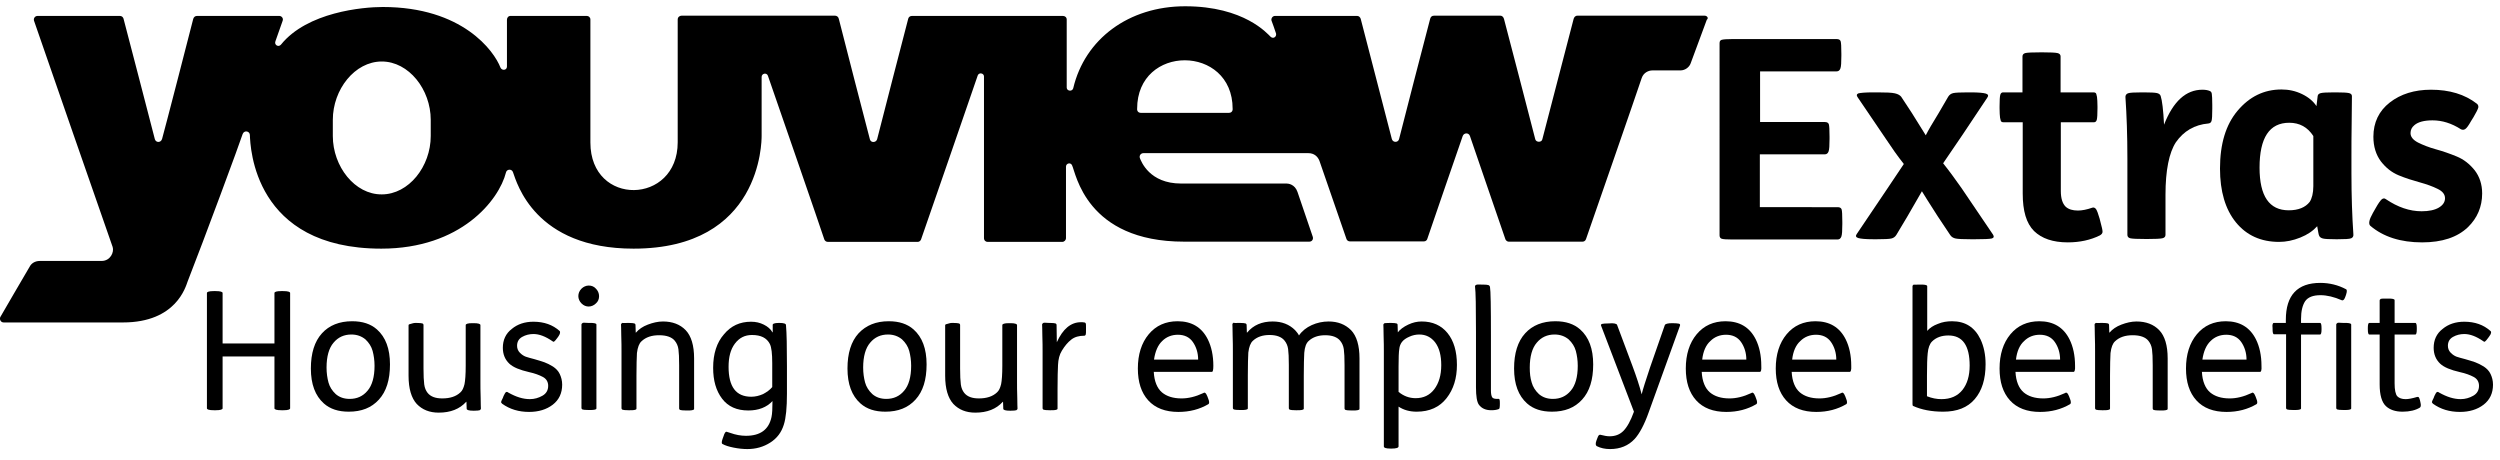<?xml version="1.0" encoding="utf-8"?>
<!-- Generator: Adobe Illustrator 27.2.0, SVG Export Plug-In . SVG Version: 6.00 Build 0)  -->
<svg version="1.1" xmlns="http://www.w3.org/2000/svg" xmlns:xlink="http://www.w3.org/1999/xlink" x="0px" y="0px"
	 width="1036.6px" height="190.6px" viewBox="0 0 1036.6 190.6" style="enable-background:new 0 0 1036.6 190.6;"
	 xml:space="preserve">
<g id="Layer_1">
</g>
<g id="Reusable_Shopping_Bag">
	<g>
		<path d="M706.8,6.5c-0.9,0-51.5,0-52.7,0c-1,0-1.4,0.7-1.6,1.3c-0.3,1.1-12.6,48.5-13,50c-0.3,1.3-2.5,1.3-2.9,0
			c-0.3-1.1-12.6-48.8-13-50c-0.3-1-1-1.3-1.5-1.3c-1.1,0-25.9,0-27.5,0c-1,0-1.4,0.6-1.6,1.3c-0.3,0.9-12.5,48.2-12.9,49.9
			c-0.4,1.5-2.6,1.5-3-0.1c-0.3-1-12.4-48.1-12.9-49.8c-0.2-0.6-0.7-1.2-1.5-1.2c-0.7,0-32.5,0-34,0c-1.1,0-1.7,1.1-1.5,1.9
			c0.3,0.9,1.4,3.7,1.9,5.4c0.3,1.4-1.2,2.4-2.3,1.3c-1.2-1.1-10.8-12.6-35.4-12.6c-23.4,0-41.6,13.6-46.4,34
			c-0.4,1.5-2.7,1.2-2.7-0.3c0-0.7,0-27.3,0-28.2s-0.7-1.5-1.6-1.5c-0.7,0-60.4,0-62.5,0c-0.8,0-1.4,0.4-1.6,1.1
			c-0.4,1.5-12.5,48.2-12.9,50c-0.4,1.5-2.6,1.6-3,0.1c-0.3-0.9-12.6-48.7-12.9-50c-0.2-0.9-0.9-1.3-1.6-1.3c-1.2,0-62.4,0-63.6,0
			c-0.8,0-1.6,0.6-1.6,1.6c0,1.3,0,47.5,0,50.9c0,26-36.2,26.8-36.2,0.1c0-3.4,0-49.7,0-51c0-0.9-0.7-1.5-1.5-1.5
			c-1.1,0-30.4,0-31.6,0c-0.9,0-1.5,0.7-1.5,1.6c0,1.1,0,17.5,0,19.4c0,1.6-2.1,1.8-2.7,0.4c-2.6-6.8-15.7-25.1-48.8-25.1
			c-8.3,0-31.3,2.1-42.2,15.6c-1,1.2-2.9,0.2-2.3-1.4c0.5-1.3,2.5-7.1,3-8.5c0.4-1.1-0.5-2-1.4-2c-0.8,0-33.1,0-34.1,0
			c-0.8,0-1.4,0.5-1.6,1.3c-0.2,0.9-12.3,47.8-12.9,49.7c-0.5,1.7-2.6,1.6-3,0.1c-0.4-1.5-12.7-49.1-13-50c-0.2-0.6-0.7-1.1-1.5-1.1
			c-0.3,0-33.2,0-34.1,0c-1.1,0-1.8,1-1.5,2c0.1,0.4,32.3,93.1,32.6,93.8c0.7,2.1-0.9,5.8-4.6,5.8c-0.8,0-24.3,0-25.6,0
			c-2.1,0-3.5,1.1-4.1,2.2c-1,1.7-12,20.5-12.3,21.1c-0.4,0.9,0.2,2.2,1.4,2.2c0.8,0,24.3,0,49.5,0c22.1,0,26-14.9,26.8-17
			c6.9-17.6,21.7-57.6,22.8-61.1c0.6-1.7,2.9-1.3,3,0.3c0.2,5.1,1.6,47.2,54.5,47.2c33,0,48.8-20.1,51.7-31.6
			c0.3-1.4,2.4-1.6,2.9-0.1c1.6,4.4,9,31.7,50,31.7c53,0,53.1-44.4,53.1-46.8c0-2.1,0-22.4,0-24.4c0-1.5,2.1-1.9,2.6-0.5
			c0.4,1.1,23.1,66.7,23.4,67.9c0.2,0.5,0.7,1,1.5,1c1,0,36.2,0,37.2,0c0.7,0,1.2-0.5,1.4-1c0.2-0.5,22.9-66.1,23.5-68
			c0.5-1.4,2.6-1,2.6,0.4c0,0.6,0,66.2,0,67c0,1,0.7,1.6,1.5,1.6c0.5,0,29.5,0,30.9,0c0.9,0,1.6-0.7,1.6-1.6c0-0.9,0-27.8,0-29.6
			c0-1.4,1.9-1.9,2.5-0.6c1.6,3.1,5.7,31.7,46.5,31.7c6.6,0,50.3,0,51.9,0c1.1,0,1.8-1,1.4-2.1c-0.2-0.7-5.2-15.3-6.3-18.5
			c-1.1-3.2-3.8-3.5-4.5-3.5c-0.7,0-30.7,0-43.8,0s-16.5-9.2-17-10.4c-0.5-1.1,0.3-2.2,1.4-2.2c0.9,0,66.2,0,68.4,0
			c2.4,0,3.9,1.4,4.6,3.2c0.4,1.1,10.6,30.6,11.2,32.4c0.2,0.6,0.8,1,1.5,1c0.8,0,29.5,0,30.6,0c0.8,0,1.3-0.6,1.4-1
			c0.3-1,14.2-41.3,14.7-42.7c0.5-1.4,2.5-1.5,3,0c0.4,1.3,14.1,41,14.7,42.8c0.1,0.3,0.6,1,1.4,1c0.9,0,29.4,0,30.6,0
			c0.4,0,1.1-0.2,1.4-1s22.3-64.2,23.1-66.8c0.8-2.4,3-3.2,4.4-3.2c1.4,0,9.1,0,11.6,0c2.2,0,3.8-1.5,4.3-2.9
			c0.4-1.2,6.2-16.6,6.7-18.1C708.6,7.5,707.8,6.5,706.8,6.5z M178.6,56.4c0,12.6-9.1,24.2-20.3,24.2C147.1,80.7,138,69,138,56.4
			v-6.7c0-12.6,9.1-24.2,20.3-24.2c11.2,0,20.3,11.6,20.3,24.2V56.4z M509.6,46.8h-36.6c-0.8,0-1.6-0.6-1.5-1.7
			c0-26.9,39.6-26.7,39.6,0C511.2,46.2,510.4,46.8,509.6,46.8z"/>
		<g>
			<path d="M718.3,16.2h43.3c0.8,0,1.4,0.3,1.6,0.9c0.2,0.6,0.3,2.3,0.3,5.2v0.9c0,2.7-0.1,4.4-0.4,5.2c-0.3,0.8-0.8,1.2-1.6,1.2
				h-31.7v21h26.9c0.8,0,1.4,0.3,1.6,0.9c0.2,0.6,0.3,2.3,0.3,5.2v0.9c0,2.7-0.1,4.4-0.4,5.2c-0.3,0.8-0.8,1.2-1.6,1.2h-26.9v21.9
				H762c0.8,0,1.4,0.3,1.6,0.9c0.2,0.6,0.3,2.3,0.3,5.2v0.9c0,2.7-0.1,4.4-0.4,5.2c-0.3,0.8-0.8,1.2-1.6,1.2h-43.7
				c-2.2,0-3.7-0.1-4.3-0.3c-0.6-0.2-0.9-0.7-0.9-1.4V17.9c0-0.8,0.3-1.2,0.9-1.4C714.7,16.3,716.1,16.2,718.3,16.2z"/>
			<path d="M776.6,38.3h2c3.5,0,5.8,0.1,7.1,0.4s2.1,0.8,2.6,1.4l4.4,6.7c1.6,2.5,3.5,5.7,5.8,9.3c1-2,2.8-5.1,5.4-9.3l3.9-6.7
				c0.5-0.8,1.2-1.3,2.1-1.5c0.9-0.2,2.9-0.3,6-0.3h1.2c3.2,0,5.3,0.2,6.3,0.5c1,0.3,1.2,0.9,0.6,1.7l-10.2,15.3l-8.1,11.9
				c2.8,3.5,5.3,7,7.7,10.4l13,19.2c0.5,0.8,0.3,1.4-0.6,1.6c-1,0.2-3.2,0.3-6.8,0.3h-1.8c-3.2,0-5.3-0.1-6.3-0.3
				c-1-0.2-1.8-0.7-2.3-1.5l-5.2-7.8c-3.5-5.5-5.7-8.9-6.5-10.3c-0.7,1.2-2.7,4.7-6,10.4l-4.6,7.7c-0.5,0.8-1.2,1.3-2.1,1.5
				c-0.9,0.2-2.9,0.3-6,0.3h-1.4c-3.2,0-5.3-0.2-6.3-0.5c-1-0.3-1.2-0.9-0.6-1.7l12.6-18.7l6.9-10.3c-2.6-3.3-5-6.7-7.3-10.2
				l-11.8-17.4c-0.6-0.8-0.5-1.4,0.3-1.7C771.5,38.5,773.4,38.3,776.6,38.3z"/>
			<path d="M846.3,21.7h0.6c3.2,0,5.3,0.1,6.2,0.3c0.9,0.2,1.3,0.7,1.3,1.4v14.9h13.7c0.4,0,0.7,0.1,0.9,0.3
				c0.2,0.2,0.3,0.7,0.5,1.6c0.1,0.8,0.2,2.2,0.2,3.9v0.8c0,2.5-0.1,4.1-0.3,4.8c-0.2,0.7-0.6,1-1.2,1h-13.7v28.5
				c0,3.1,0.7,5.2,2,6.5c1.2,1.1,2.9,1.6,5.1,1.6c1.7,0,3.7-0.4,6-1.2c0.6-0.2,1.1,0.1,1.5,0.6c0.4,0.6,0.9,1.9,1.5,4l0.3,1.2
				c0.6,2.2,0.9,3.5,0.9,4.2c0,0.6-0.4,1.1-1.1,1.5c-3.8,1.9-8.3,2.9-13.3,2.9c-6.2,0-10.8-1.6-14-4.7c-3.2-3.2-4.7-8.3-4.7-15.6
				V50.7h-8c-0.4,0-0.7-0.1-0.9-0.3c-0.2-0.2-0.3-0.7-0.5-1.6c-0.1-0.8-0.2-2.2-0.2-3.9v-0.8c0-2.5,0.1-4.1,0.3-4.8
				c0.2-0.7,0.6-1,1.2-1h8V23.4c0-0.7,0.4-1.2,1.2-1.4C840.6,21.8,842.8,21.7,846.3,21.7z"/>
			<path d="M888.2,38.3h0.7c2.8,0,4.7,0.1,5.5,0.3c0.8,0.2,1.3,0.6,1.5,1.2c0.6,1.8,1.1,5.8,1.4,11.9c3.8-9.7,9.1-14.5,15.9-14.5
				c1.3,0,2.3,0.2,3,0.5c0.5,0.2,0.8,0.5,0.9,1.2c0.1,0.6,0.2,2.2,0.2,4.6V45c0,2.8-0.1,4.5-0.3,5.1c-0.2,0.7-0.6,1-1.3,1.1
				c-5.8,0.5-10.3,3.2-13.5,7.8c-2.8,4.3-4.3,11.6-4.3,21.8v16.6c0,0.7-0.4,1.2-1.3,1.4c-0.9,0.2-2.9,0.3-6.2,0.3h-0.6
				c-3.5,0-5.7-0.1-6.5-0.3s-1.2-0.7-1.2-1.4V65.7c0-9.6-0.3-18-0.8-25.3c-0.1-0.8,0.3-1.4,1-1.7C883.1,38.4,885,38.3,888.2,38.3z"
				/>
			<path d="M960.5,44l0.5-4.2c0.1-0.6,0.5-1,1.3-1.2c0.8-0.2,2.6-0.3,5.5-0.3h0.7c2.8,0,4.7,0.1,5.5,0.3c0.8,0.2,1.2,0.6,1.2,1.3
				c0,0.8,0,4.2-0.1,10.3c-0.1,6.1-0.1,11-0.1,14.6v7c0,9.6,0.3,18,0.8,25.3c0.1,0.8-0.2,1.4-0.9,1.7c-0.7,0.3-2.6,0.4-5.7,0.4h-0.6
				c-2.8,0-4.6-0.1-5.4-0.3c-0.8-0.2-1.4-0.6-1.6-1.2c-0.2-0.3-0.4-1.6-0.8-3.9c-1.7,1.9-4,3.5-7,4.7c-3,1.2-5.9,1.8-8.8,1.8
				c-7.5,0-13.5-2.7-17.9-8.1c-4.4-5.4-6.6-12.9-6.6-22.3c0-10.2,2.4-18.2,7.3-24c4.9-5.8,10.9-8.8,18.2-8.8c3,0,5.8,0.6,8.5,1.9
				S959.2,42,960.5,44z M959.2,77.2V56.4c-2.4-3.7-5.7-5.5-10-5.5c-8.2,0-12.3,6.2-12.3,18.6c0,11.8,4,17.7,12.1,17.7
				c4,0,6.9-1.2,8.7-3.5C958.6,82.3,959.2,80.1,959.2,77.2z"/>
			<path d="M983.9,88.3l1.2-2.1c1-1.8,1.8-2.9,2.4-3.5c0.6-0.5,1.2-0.6,1.8-0.1c4.9,3.3,9.8,5,14.8,5c3,0,5.4-0.5,7.1-1.5
				c1.7-1,2.6-2.3,2.6-3.9c0-1.6-1-2.9-3.1-3.9c-2-1-4.5-1.9-7.4-2.7c-2.9-0.8-5.8-1.7-8.7-2.9c-2.9-1.2-5.3-3.1-7.4-5.8
				c-2-2.7-3.1-6.1-3.1-10.2c0-5.9,2.3-10.7,6.8-14.2c4.5-3.5,10.2-5.3,17.1-5.3c7.6,0,14,1.9,19,5.8c0.5,0.4,0.7,0.9,0.6,1.6
				c-0.2,0.7-0.8,2-2,4l-1,1.6c-1,1.8-1.8,2.9-2.4,3.3c-0.6,0.4-1.2,0.4-1.8,0.1c-3.9-2.5-7.8-3.7-11.8-3.7c-3.5,0-6,0.7-7.5,2
				c-1.1,0.9-1.6,2-1.6,3.3c0,1.5,1,2.8,3.1,3.9c2,1,4.5,2,7.4,2.8c2.9,0.8,5.8,1.8,8.7,3c2.9,1.2,5.3,3.1,7.4,5.7
				c2,2.6,3.1,5.8,3.1,9.6c0,5.5-2,10.2-5.9,14c-4.4,4.2-10.7,6.3-19,6.3c-8.9,0-16.1-2.3-21.5-6.9C982,92.8,982.3,91.1,983.9,88.3z
				"/>
		</g>
		<g>
			<path d="M88.6,120.7h0.8c2,0,2.9,0.3,2.9,0.8v20.9h21.5v-20.9c0-0.5,0.9-0.8,2.8-0.8h0.8c2,0,2.9,0.3,2.9,0.8v47.8
				c0,0.5-0.9,0.8-2.8,0.8h-0.8c-2,0-2.9-0.3-2.9-0.8v-21.5H92.3v21.5c0,0.5-0.9,0.8-2.8,0.8h-0.8c-2,0-2.9-0.3-2.9-0.8v-47.8
				C85.8,121,86.7,120.7,88.6,120.7z"/>
			<path d="M146,133.2c4.3,0,7.7,1.1,10.3,3.4c3.6,3.2,5.4,8,5.4,14.5c0,6.4-1.5,11.2-4.6,14.6c-3.1,3.4-7.2,5-12.5,5
				c-4.3,0-7.7-1.1-10.3-3.4c-3.6-3.2-5.4-8-5.4-14.5c0-6.3,1.5-11.2,4.6-14.6C136.5,134.9,140.7,133.2,146,133.2z M145.7,138.7
				c-3,0-5.5,1.1-7.4,3.4c-1.9,2.2-2.9,5.7-2.9,10.3c0,2.3,0.3,4.3,0.8,6.2c0.5,1.8,1.5,3.4,3,4.8c1.5,1.3,3.4,2,5.8,2
				c3,0,5.5-1.1,7.4-3.4c1.9-2.2,2.9-5.7,2.9-10.3c0-2.3-0.3-4.3-0.8-6.2c-0.5-1.8-1.5-3.4-3-4.8C149.9,139.4,148,138.7,145.7,138.7
				z"/>
			<path d="M172.2,133.9h0.5c1.2,0,2,0.1,2.4,0.2c0.3,0.1,0.5,0.3,0.5,0.7v18c0,2.9,0.1,5.1,0.3,6.6s0.7,2.6,1.4,3.5
				c1.3,1.6,3.3,2.3,6.1,2.3c3.2,0,5.7-0.8,7.5-2.5c0.8-0.7,1.3-1.8,1.7-3.4c0.3-1.5,0.5-4,0.5-7.6v-16.9c0-0.5,0.9-0.8,2.7-0.8h0.6
				c1.9,0,2.8,0.3,2.8,0.8v23.4c0,1.8,0,4,0.1,6.7c0,2.7,0.1,4.2,0.1,4.5s-0.2,0.5-0.5,0.7c-0.3,0.1-1.1,0.2-2.3,0.2h-0.3
				c-1.9,0-2.8-0.3-2.8-0.8l-0.1-2.9h-0.1c-2.7,3-6.5,4.5-11.4,4.5c-3.8,0-6.8-1.2-9.1-3.6c-2.2-2.4-3.4-6.3-3.4-11.7v-20.8
				c0-0.2,0-0.3,0.1-0.4c0.1-0.1,0.3-0.2,0.8-0.3S171.4,133.9,172.2,133.9z"/>
			<path d="M231.6,139.4l-0.5,0.7c-0.6,0.8-1,1.3-1.3,1.5c-0.3,0.2-0.5,0.1-0.7-0.1c-2.9-2-5.5-3-7.9-3c-1.7,0-3.3,0.4-4.7,1.2
				c-1.4,0.8-2.1,2-2.1,3.7c0,1.1,0.4,2.1,1.2,2.9s1.6,1.3,2.4,1.6c0.8,0.3,2,0.6,3.5,1c1.7,0.5,3.1,0.9,4.2,1.3
				c1.1,0.4,2.3,1,3.6,1.8c1.2,0.8,2.2,1.8,2.8,3.1c0.6,1.3,1,2.7,1,4.4c0,3.5-1.3,6.3-3.9,8.3c-2.6,2-5.9,3-9.8,3
				c-4.3,0-8-1.1-11.2-3.4c-0.3-0.3-0.5-0.6-0.4-0.8c0-0.2,0.3-0.8,0.7-1.6l0.3-0.8c0.4-0.9,0.8-1.5,1-1.6c0.3-0.2,0.6-0.1,1,0.2
				c3.2,1.8,6.1,2.7,8.9,2.7c1.9,0,3.6-0.5,5.2-1.4c1.6-0.9,2.4-2.3,2.4-4.1c0-1.6-0.7-2.9-2.2-3.7c-1.5-0.8-3.4-1.5-5.7-2
				c-3.9-0.9-6.6-2-8.2-3.5c-1.8-1.7-2.7-3.9-2.7-6.6c0-3.2,1.2-5.9,3.7-7.8c2.4-2,5.4-3,9-3c4.4,0,8,1.3,10.8,3.8
				C232.4,137.5,232.3,138.4,231.6,139.4z"/>
			<path d="M241.1,125.8c-0.8-0.8-1.3-1.9-1.3-3s0.4-2.2,1.3-3.1c0.8-0.8,1.9-1.3,3-1.3c1.2,0,2.2,0.4,3,1.3
				c0.8,0.8,1.3,1.9,1.3,3.1s-0.4,2.2-1.3,3c-0.8,0.8-1.9,1.3-3,1.3C243,127.1,242,126.7,241.1,125.8z M244,133.9h0.4
				c0.9,0,1.5,0,2,0.1c0.4,0.1,0.7,0.2,0.8,0.3c0.1,0.1,0.1,0.3,0.1,0.4v34.5c0,0.2,0,0.3-0.1,0.4c-0.1,0.1-0.3,0.2-0.8,0.3
				c-0.4,0.1-1.1,0.1-2,0.1H244c-1.3,0-2.1-0.1-2.4-0.2c-0.3-0.1-0.5-0.3-0.5-0.7v-34.5c0-0.3,0.2-0.5,0.5-0.7
				S242.7,133.9,244,133.9z"/>
			<path d="M260.4,133.9h0.3c1.2,0,2,0.1,2.3,0.2s0.5,0.3,0.5,0.7l0.1,3.1h0.1c1.2-1.4,2.8-2.5,4.9-3.3c2.1-0.8,4.2-1.3,6.3-1.3
				c3.9,0,7.1,1.2,9.4,3.6c2.3,2.4,3.5,6.3,3.5,11.7v20.8c0,0.2,0,0.3-0.1,0.4c-0.1,0.1-0.3,0.2-0.8,0.3c-0.4,0.1-1.1,0.1-2,0.1
				h-0.4c-1.3,0-2.1-0.1-2.4-0.2c-0.3-0.1-0.5-0.3-0.5-0.7v-17.9c0-3-0.1-5.2-0.3-6.6c-0.2-1.4-0.7-2.5-1.5-3.5
				c-1.2-1.5-3.4-2.3-6.5-2.3c-3.1,0-5.5,0.8-7.3,2.5c-1,0.9-1.6,2.5-1.9,4.9c-0.1,1.9-0.2,5-0.2,9.4v13.5c0,0.2,0,0.3-0.1,0.4
				c-0.1,0.1-0.3,0.2-0.8,0.3c-0.4,0.1-1.1,0.1-2,0.1h-0.4c-1.3,0-2.1-0.1-2.4-0.2c-0.3-0.1-0.5-0.3-0.5-0.7v-23.4
				c0-1.8,0-4-0.1-6.7c0-2.7-0.1-4.2-0.1-4.5c0-0.3,0.2-0.5,0.5-0.7C258.4,134,259.2,133.9,260.4,133.9z"/>
			<path d="M323,133.9h0.2c1.8,0,2.7,0.3,2.7,0.9c0.3,3.3,0.4,9,0.4,17v11.4c0,5.8-0.4,10.1-1.3,12.9c-1,3.2-2.8,5.6-5.6,7.4
				c-2.8,1.8-6,2.7-9.5,2.7c-1.8,0-3.7-0.2-5.7-0.6c-2-0.4-3.6-0.9-4.6-1.5c-0.5-0.2-0.4-1,0.1-2.4l0.3-0.8c0.4-1.3,0.8-1.9,1.2-1.9
				c0.1,0,0.7,0.2,1.6,0.5c2.2,0.8,4.4,1.2,6.5,1.2c6,0,9.5-2.6,10.6-7.8c0.3-1.4,0.4-3.6,0.4-6.6c-2.4,2.6-5.8,3.9-10,3.9
				c-4.8,0-8.4-1.6-10.9-4.9c-2.5-3.3-3.7-7.5-3.7-12.8c0-5.8,1.5-10.5,4.5-13.9c2.9-3.5,6.6-5.2,11.2-5.2c2,0,3.7,0.4,5.3,1.2
				s2.8,1.8,3.6,3.2h0.1v-2.8C320.2,134.2,321.1,133.9,323,133.9z M320.2,160.5v-9.9c0-4-0.3-6.6-1-8c-1.3-2.5-3.7-3.7-7.4-3.7
				c-3,0-5.3,1.2-7.1,3.6c-1.8,2.4-2.6,5.6-2.6,9.6c0,8.3,3.1,12.4,9.4,12.4c1.7,0,3.3-0.4,4.9-1.1
				C317.9,162.6,319.2,161.7,320.2,160.5z"/>
			<path d="M368.5,133.2c4.3,0,7.7,1.1,10.3,3.4c3.6,3.2,5.4,8,5.4,14.5c0,6.4-1.5,11.2-4.6,14.6c-3.1,3.4-7.2,5-12.5,5
				c-4.3,0-7.7-1.1-10.3-3.4c-3.6-3.2-5.4-8-5.4-14.5c0-6.3,1.5-11.2,4.6-14.6C359.1,134.9,363.2,133.2,368.5,133.2z M368.2,138.7
				c-3,0-5.5,1.1-7.4,3.4c-1.9,2.2-2.9,5.7-2.9,10.3c0,2.3,0.3,4.3,0.8,6.2c0.5,1.8,1.5,3.4,3,4.8c1.5,1.3,3.4,2,5.8,2
				c3,0,5.5-1.1,7.4-3.4c1.9-2.2,2.9-5.7,2.9-10.3c0-2.3-0.3-4.3-0.8-6.2c-0.5-1.8-1.5-3.4-3-4.8
				C372.4,139.4,370.5,138.7,368.2,138.7z"/>
			<path d="M394.7,133.9h0.5c1.2,0,2,0.1,2.4,0.2c0.3,0.1,0.5,0.3,0.5,0.7v18c0,2.9,0.1,5.1,0.3,6.6s0.7,2.6,1.4,3.5
				c1.3,1.6,3.3,2.3,6.1,2.3c3.2,0,5.7-0.8,7.5-2.5c0.8-0.7,1.3-1.8,1.7-3.4c0.3-1.5,0.5-4,0.5-7.6v-16.9c0-0.5,0.9-0.8,2.7-0.8h0.6
				c1.9,0,2.8,0.3,2.8,0.8v23.4c0,1.8,0,4,0.1,6.7c0,2.7,0.1,4.2,0.1,4.5s-0.2,0.5-0.5,0.7c-0.3,0.1-1.1,0.2-2.3,0.2h-0.3
				c-1.9,0-2.8-0.3-2.8-0.8l-0.1-2.9h-0.1c-2.7,3-6.5,4.5-11.4,4.5c-3.8,0-6.8-1.2-9.1-3.6c-2.2-2.4-3.4-6.3-3.4-11.7v-20.8
				c0-0.2,0-0.3,0.1-0.4c0.1-0.1,0.3-0.2,0.8-0.3S393.9,133.9,394.7,133.9z"/>
			<path d="M435,133.9h0.3c1.2,0,2,0.1,2.3,0.2c0.3,0.1,0.5,0.3,0.5,0.7l0.1,7.1c2.5-5.5,5.8-8.3,10-8.3c0.5,0,1,0,1.4,0.1
				c0.3,0,0.5,0.2,0.6,0.4c0.1,0.2,0.1,0.7,0.1,1.5v1c0,1.1,0,1.7-0.1,2.1c-0.1,0.3-0.3,0.5-0.6,0.5c-2.2,0-4,0.5-5.4,1.6
				c-1.4,1.1-2.7,2.6-3.9,4.6c-1,1.6-1.5,3.6-1.6,5.9c-0.1,1.9-0.2,5.3-0.2,10.1v7.9c0,0.2,0,0.3-0.1,0.4c-0.1,0.1-0.3,0.2-0.8,0.3
				c-0.4,0.1-1.1,0.1-2,0.1h-0.4c-1.3,0-2.1-0.1-2.4-0.2c-0.3-0.1-0.5-0.3-0.5-0.7v-23.4c0-1.8,0-4-0.1-6.7c0-2.7-0.1-4.2-0.1-4.5
				c0-0.3,0.2-0.5,0.5-0.7S433.8,133.9,435,133.9z"/>
			<path d="M502.5,154.2h-24.1c0.2,3.9,1.4,6.8,3.4,8.5c1.9,1.6,4.6,2.5,8.1,2.5c2.8,0,5.8-0.7,9-2.2c0.3-0.2,0.5-0.3,0.8-0.1
				c0.3,0.2,0.6,0.6,0.9,1.4l0.3,0.8c0.6,1.4,0.6,2.2,0.1,2.5c-3.6,2.1-7.7,3.2-12.4,3.2c-5.4,0-9.6-1.6-12.5-4.8s-4.3-7.6-4.3-13.2
				c0-5.8,1.5-10.6,4.5-14.2c3-3.6,7-5.4,12-5.4c5.8,0,10,2.5,12.5,7.5c1.5,3,2.3,6.7,2.3,11C503.1,153.4,502.9,154.2,502.5,154.2z
				 M478.5,149.1h18.3c0-2.8-0.8-5.3-2.2-7.3c-1.4-2-3.5-3-6.2-3c-2.6,0-4.8,0.9-6.5,2.6C480.1,143.1,479,145.7,478.5,149.1z"/>
			<path d="M513.8,133.9h0.3c1.2,0,2,0.1,2.3,0.2c0.3,0.1,0.5,0.3,0.5,0.7l0.1,3.1h0.1c2.6-3.1,6.1-4.6,10.6-4.6
				c3.8,0,6.9,1.2,9.3,3.6c0.7,0.8,1.3,1.5,1.6,2.2c1.3-1.9,3.1-3.3,5.3-4.3c2.2-1,4.6-1.5,7-1.5c3.8,0,6.9,1.2,9.3,3.6
				c2.3,2.4,3.5,6.3,3.5,11.7v20.8c0,0.2,0,0.3-0.1,0.4s-0.3,0.2-0.8,0.3c-0.4,0.1-1.1,0.1-2,0.1h-0.4c-1.3,0-2.1-0.1-2.4-0.2
				c-0.3-0.1-0.5-0.3-0.5-0.7v-17.9c0-3-0.1-5.2-0.3-6.6c-0.2-1.4-0.7-2.5-1.5-3.5c-1.2-1.5-3.3-2.3-6.2-2.3c-2.9,0-5.2,0.8-6.9,2.4
				c-1,0.9-1.6,2.5-1.8,4.9c-0.1,1.9-0.2,5-0.2,9.4v13.6c0,0.2,0,0.3-0.1,0.4s-0.3,0.2-0.8,0.3c-0.4,0.1-1.1,0.1-2,0.1h-0.4
				c-1.3,0-2.1-0.1-2.4-0.2c-0.3-0.1-0.5-0.3-0.5-0.7v-17.9c0-3-0.1-5.2-0.3-6.6c-0.2-1.4-0.7-2.5-1.5-3.5c-1.2-1.5-3.3-2.3-6.2-2.3
				c-2.9,0-5.2,0.8-6.9,2.4c-1,0.9-1.6,2.5-1.9,4.9c-0.1,1.9-0.2,5-0.2,9.4v13.6c0,0.2,0,0.3-0.1,0.4c-0.1,0.1-0.3,0.2-0.8,0.3
				c-0.4,0.1-1.1,0.1-2,0.1h-0.4c-1.3,0-2.1-0.1-2.4-0.2c-0.3-0.1-0.5-0.3-0.5-0.7v-23.4c0-1.8,0-4-0.1-6.7c0-2.7-0.1-4.2-0.1-4.5
				c0-0.3,0.2-0.5,0.5-0.7C511.8,134,512.6,133.9,513.8,133.9z"/>
			<path d="M576.4,133.9h0.3c1.2,0,2,0.1,2.3,0.2c0.4,0.1,0.5,0.3,0.5,0.7l0.1,3.1h-0.1c1-1.3,2.5-2.4,4.4-3.3
				c1.9-0.9,3.7-1.3,5.6-1.3c4.5,0,8.1,1.6,10.7,4.8c2.6,3.2,3.9,7.6,3.9,13.2c0,5.5-1.4,10.1-4.3,13.8c-2.9,3.7-7,5.6-12.4,5.6
				c-2.9,0-5.4-0.7-7.5-2.1v16.5c0,0.6-1,0.9-2.9,0.9h-0.4c-1.9,0-2.8-0.3-2.8-0.9v-39.2c0-1.8,0-4-0.1-6.7c0-2.7-0.1-4.2-0.1-4.5
				c0-0.3,0.2-0.5,0.5-0.7C574.4,134,575.2,133.9,576.4,133.9z M579.9,151.9v10.6c2.1,1.7,4.4,2.6,7.1,2.6c3.2,0,5.8-1.2,7.7-3.7
				c1.9-2.5,2.9-5.8,2.9-10c0-4-0.8-7.1-2.5-9.4c-1.7-2.2-3.9-3.3-6.6-3.3c-1.4,0-2.8,0.3-4.1,0.9c-1.4,0.6-2.4,1.3-3.1,2.2
				c-0.6,0.8-1,1.8-1.1,2.9C580,145.9,579.9,148.3,579.9,151.9z"/>
			<path d="M614.6,118h0.4c1.1,0,1.8,0.1,2.1,0.2c0.4,0.1,0.6,0.4,0.7,0.7c0.3,1.6,0.4,8.3,0.4,20.3v22.8c0,1.3,0.2,2.2,0.5,2.7
				c0.3,0.5,1,0.7,2.1,0.7h0.7c0.3,0,0.4,0.6,0.4,1.8v0.2c0,1.4-0.1,2.1-0.4,2.2c-1,0.4-2.1,0.5-3.2,0.5c-2.3,0-4-0.8-5.1-2.3
				c-0.8-1.1-1.2-3.5-1.2-7.2v-23c0-10.4-0.1-16.6-0.4-18.8c0-0.3,0.1-0.5,0.5-0.7S613.4,118,614.6,118z"/>
			<path d="M644.9,133.2c4.3,0,7.7,1.1,10.3,3.4c3.6,3.2,5.4,8,5.4,14.5c0,6.4-1.5,11.2-4.6,14.6c-3.1,3.4-7.2,5-12.5,5
				c-4.3,0-7.7-1.1-10.3-3.4c-3.6-3.2-5.4-8-5.4-14.5c0-6.3,1.5-11.2,4.6-14.6C635.4,134.9,639.6,133.2,644.9,133.2z M644.6,138.7
				c-3,0-5.5,1.1-7.4,3.4c-1.9,2.2-2.9,5.7-2.9,10.3c0,2.3,0.2,4.3,0.8,6.2c0.5,1.8,1.5,3.4,3,4.8c1.5,1.3,3.4,2,5.8,2
				c3,0,5.5-1.1,7.4-3.4c1.9-2.2,2.9-5.7,2.9-10.3c0-2.3-0.3-4.3-0.8-6.2c-0.5-1.8-1.5-3.4-3-4.8
				C648.8,139.4,646.9,138.7,644.6,138.7z"/>
			<path d="M670.5,134.7l6.4,17.1c1.6,4.3,2.9,8.2,3.8,11.7c0.5-2.1,1.7-5.8,3.5-11.2l6.1-17.5c0.2-0.5,1.2-0.8,3.1-0.8
				c1.3,0,2.2,0.1,2.7,0.2c0.5,0.1,0.6,0.4,0.5,0.8l-13,36c-1.8,5.1-3.8,8.8-5.8,11c-2.6,2.8-6,4.2-10.2,4.2c-2.1,0-3.9-0.4-5.5-1.2
				c-0.5-0.3-0.6-1-0.2-2.2l0.3-0.8c0.3-0.8,0.5-1.3,0.7-1.5c0.2-0.2,0.5-0.3,0.8-0.2c1.5,0.4,2.7,0.6,3.7,0.6
				c2.3,0,4.2-0.7,5.7-2.2s3-4.1,4.4-8l-13.6-35.6c-0.2-0.4,0-0.7,0.4-0.8s1.4-0.2,2.8-0.2C669.1,133.9,670.3,134.2,670.5,134.7z"/>
			<path d="M729.7,154.2h-24.1c0.2,3.9,1.4,6.8,3.4,8.5c1.9,1.6,4.6,2.5,8.1,2.5c2.8,0,5.8-0.7,9-2.2c0.3-0.2,0.5-0.3,0.8-0.1
				c0.3,0.2,0.6,0.6,0.9,1.4l0.3,0.8c0.6,1.4,0.6,2.2,0.1,2.5c-3.6,2.1-7.7,3.2-12.4,3.2c-5.4,0-9.6-1.6-12.5-4.8
				c-2.9-3.2-4.3-7.6-4.3-13.2c0-5.8,1.5-10.6,4.5-14.2c3-3.6,7-5.4,12-5.4c5.8,0,10,2.5,12.5,7.5c1.5,3,2.3,6.7,2.3,11
				C730.4,153.4,730.2,154.2,729.7,154.2z M705.8,149.1h18.3c0-2.8-0.8-5.3-2.2-7.3c-1.4-2-3.5-3-6.2-3c-2.6,0-4.8,0.9-6.5,2.6
				C707.3,143.1,706.2,145.7,705.8,149.1z"/>
			<path d="M767,154.2h-24.1c0.2,3.9,1.4,6.8,3.4,8.5c1.9,1.6,4.6,2.5,8.1,2.5c2.8,0,5.8-0.7,9-2.2c0.3-0.2,0.5-0.3,0.8-0.1
				c0.3,0.2,0.6,0.6,0.9,1.4l0.3,0.8c0.6,1.4,0.6,2.2,0.1,2.5c-3.6,2.1-7.7,3.2-12.4,3.2c-5.4,0-9.6-1.6-12.5-4.8
				c-2.9-3.2-4.3-7.6-4.3-13.2c0-5.8,1.5-10.6,4.5-14.2c3-3.6,7-5.4,12-5.4c5.8,0,10,2.5,12.5,7.5c1.5,3,2.3,6.7,2.3,11
				C767.7,153.4,767.4,154.2,767,154.2z M743.1,149.1h18.3c0-2.8-0.8-5.3-2.2-7.3c-1.4-2-3.5-3-6.2-3c-2.6,0-4.8,0.9-6.5,2.6
				C744.6,143.1,743.5,145.7,743.1,149.1z"/>
			<path d="M795.8,118h0.4c0.9,0,1.5,0,2,0.1c0.4,0.1,0.7,0.2,0.8,0.3c0.1,0.1,0.1,0.3,0.1,0.4v18.4c1-1.2,2.5-2.2,4.4-2.9
				c1.9-0.8,3.8-1.1,5.9-1.1c5.5,0,9.4,2.5,11.8,7.5c1.4,3,2.1,6.4,2.1,10.3c0,6.2-1.5,11-4.5,14.5c-3,3.5-7.3,5.2-13.1,5.2
				c-4.8,0-9-0.8-12.5-2.4c-0.1,0-0.2-0.3-0.2-0.7v-48.9c0-0.3,0.2-0.5,0.5-0.7C793.7,118.1,794.5,118,795.8,118z M799,155.8v8.5
				c2,0.8,4,1.2,6,1.2c3.8,0,6.7-1.3,8.7-3.8c2-2.5,3-5.9,3-10.1c0-8.3-2.9-12.5-8.8-12.5c-2.8,0-5.1,0.8-6.8,2.5
				c-1,1-1.6,2.7-1.8,4.9C799.1,148.4,799,151.5,799,155.8z"/>
			<path d="M859.8,154.2h-24.1c0.2,3.9,1.4,6.8,3.4,8.5c1.9,1.6,4.6,2.5,8.1,2.5c2.8,0,5.8-0.7,9-2.2c0.3-0.2,0.5-0.3,0.8-0.1
				c0.3,0.2,0.6,0.6,0.9,1.4l0.3,0.8c0.6,1.4,0.6,2.2,0.1,2.5c-3.6,2.1-7.7,3.2-12.4,3.2c-5.4,0-9.6-1.6-12.5-4.8
				c-2.9-3.2-4.3-7.6-4.3-13.2c0-5.8,1.5-10.6,4.5-14.2c3-3.6,7-5.4,12-5.4c5.8,0,10,2.5,12.5,7.5c1.5,3,2.3,6.7,2.3,11
				C860.5,153.4,860.2,154.2,859.8,154.2z M835.9,149.1h18.3c0-2.8-0.8-5.3-2.2-7.3c-1.4-2-3.5-3-6.2-3c-2.6,0-4.8,0.9-6.5,2.6
				C837.4,143.1,836.3,145.7,835.9,149.1z"/>
			<path d="M871.4,133.9h0.3c1.2,0,2,0.1,2.3,0.2c0.3,0.1,0.5,0.3,0.5,0.7l0.1,3.1h0.1c1.2-1.4,2.8-2.5,4.9-3.3
				c2.1-0.8,4.2-1.3,6.3-1.3c3.9,0,7.1,1.2,9.4,3.6c2.3,2.4,3.5,6.3,3.5,11.7v20.8c0,0.2,0,0.3-0.1,0.4s-0.3,0.2-0.8,0.3
				c-0.4,0.1-1.1,0.1-2,0.1h-0.4c-1.3,0-2.1-0.1-2.4-0.2c-0.3-0.1-0.5-0.3-0.5-0.7v-17.9c0-3-0.1-5.2-0.3-6.6
				c-0.2-1.4-0.7-2.5-1.5-3.5c-1.2-1.5-3.4-2.3-6.5-2.3c-3.1,0-5.5,0.8-7.3,2.5c-1,0.9-1.6,2.5-1.9,4.9c-0.1,1.9-0.2,5-0.2,9.4v13.5
				c0,0.2,0,0.3-0.1,0.4c-0.1,0.1-0.3,0.2-0.8,0.3s-1.1,0.1-2,0.1h-0.4c-1.3,0-2.1-0.1-2.4-0.2c-0.3-0.1-0.5-0.3-0.5-0.7v-23.4
				c0-1.8,0-4-0.1-6.7c0-2.7-0.1-4.2-0.1-4.5c0-0.3,0.2-0.5,0.5-0.7C869.4,134,870.2,133.9,871.4,133.9z"/>
			<path d="M937.1,154.2H913c0.2,3.9,1.4,6.8,3.4,8.5c1.9,1.6,4.6,2.5,8.1,2.5c2.8,0,5.8-0.7,9-2.2c0.3-0.2,0.5-0.3,0.8-0.1
				c0.3,0.2,0.6,0.6,0.9,1.4l0.3,0.8c0.6,1.4,0.6,2.2,0.1,2.5c-3.6,2.1-7.7,3.2-12.4,3.2c-5.4,0-9.6-1.6-12.5-4.8
				c-2.9-3.2-4.3-7.6-4.3-13.2c0-5.8,1.5-10.6,4.5-14.2c3-3.6,7-5.4,12-5.4c5.8,0,10,2.5,12.5,7.5c1.5,3,2.3,6.7,2.3,11
				C937.8,153.4,937.6,154.2,937.1,154.2z M913.2,149.1h18.3c0-2.8-0.8-5.3-2.2-7.3c-1.4-2-3.5-3-6.2-3c-2.6,0-4.8,0.9-6.5,2.6
				C914.8,143.1,913.7,145.7,913.2,149.1z"/>
			<path d="M942.8,133.9h5v-1.3c0-10.2,4.8-15.3,14.3-15.3c3.8,0,7.4,0.9,10.6,2.6c0.5,0.2,0.5,0.9,0.1,2.2l-0.2,0.6
				c-0.2,0.7-0.5,1.2-0.7,1.5c-0.3,0.3-0.5,0.4-0.9,0.3c-3.2-1.4-6.2-2.1-8.8-2.1c-3.1,0-5.2,0.8-6.4,2.5c-1.1,1.7-1.7,4.1-1.7,7.4
				v1.6h7.9c0.4,0,0.6,0.7,0.6,2.2v0.5c0,1.4-0.2,2.1-0.6,2.1h-7.9v30.5c0,0.2,0,0.3-0.1,0.4c-0.1,0.1-0.3,0.2-0.8,0.3
				c-0.4,0.1-1.1,0.1-2,0.1h-0.4c-1.3,0-2.1-0.1-2.4-0.2c-0.3-0.1-0.5-0.3-0.5-0.7v-30.5h-5c-0.4,0-0.6-0.7-0.6-2.1v-0.5
				C942.1,134.6,942.4,133.9,942.8,133.9z M971.6,133.9h0.4c0.9,0,1.5,0,2,0.1c0.4,0.1,0.7,0.2,0.8,0.3c0.1,0.1,0.1,0.3,0.1,0.4
				v34.5c0,0.2,0,0.3-0.1,0.4c-0.1,0.1-0.3,0.2-0.8,0.3c-0.4,0.1-1.1,0.1-2,0.1h-0.4c-1.3,0-2.1-0.1-2.4-0.2
				c-0.3-0.1-0.5-0.3-0.5-0.7v-34.5c0-0.3,0.2-0.5,0.5-0.7S970.3,133.9,971.6,133.9z"/>
			<path d="M989.6,123.8h0.4c0.9,0,1.5,0,2,0.1c0.4,0.1,0.7,0.2,0.8,0.3c0.1,0.1,0.1,0.3,0.1,0.4v9.3h8.6c0.4,0,0.6,0.7,0.6,2.1v0.5
				c0,1.5-0.2,2.2-0.6,2.2h-8.6V159c0,2.7,0.4,4.5,1.1,5.3c0.8,0.8,1.9,1.2,3.5,1.2c1.1,0,2.7-0.3,4.7-0.9c0.3-0.1,0.6,0,0.7,0.1
				c0.2,0.2,0.3,0.6,0.5,1.2l0.2,0.9c0.3,1.2,0.2,1.9-0.2,2.2c-1.8,1.1-4.2,1.7-7.2,1.7c-3,0-5.3-0.8-6.9-2.3
				c-1.7-1.6-2.6-4.6-2.6-9v-20.7h-4.3c-0.4,0-0.6-0.7-0.6-2.2V136c0-1.4,0.2-2.1,0.6-2.1h4.3v-9.3c0-0.3,0.2-0.5,0.5-0.7
				C987.5,123.8,988.3,123.8,989.6,123.8z"/>
			<path d="M1032.2,139.4l-0.5,0.7c-0.6,0.8-1,1.3-1.3,1.5c-0.3,0.2-0.5,0.1-0.7-0.1c-2.9-2-5.5-3-7.9-3c-1.7,0-3.3,0.4-4.7,1.2
				s-2.1,2-2.1,3.7c0,1.1,0.4,2.1,1.2,2.9s1.6,1.3,2.4,1.6c0.8,0.3,2,0.6,3.5,1c1.7,0.5,3.1,0.9,4.2,1.3c1.1,0.4,2.3,1,3.6,1.8
				c1.2,0.8,2.2,1.8,2.8,3.1c0.6,1.3,1,2.7,1,4.4c0,3.5-1.3,6.3-3.9,8.3s-5.9,3-9.8,3c-4.3,0-8-1.1-11.2-3.4
				c-0.3-0.3-0.5-0.6-0.4-0.8c0-0.2,0.3-0.8,0.7-1.6l0.3-0.8c0.4-0.9,0.8-1.5,1-1.6c0.3-0.2,0.6-0.1,1,0.2c3.2,1.8,6.1,2.7,8.9,2.7
				c1.9,0,3.6-0.5,5.2-1.4c1.6-0.9,2.4-2.3,2.4-4.1c0-1.6-0.7-2.9-2.2-3.7s-3.4-1.5-5.7-2c-3.9-0.9-6.6-2-8.2-3.5
				c-1.8-1.7-2.7-3.9-2.7-6.6c0-3.2,1.2-5.9,3.7-7.8c2.4-2,5.4-3,9-3c4.4,0,8,1.3,10.8,3.8C1033.1,137.5,1033,138.4,1032.2,139.4z"
				/>
		</g>
	</g>
</g>
</svg>
